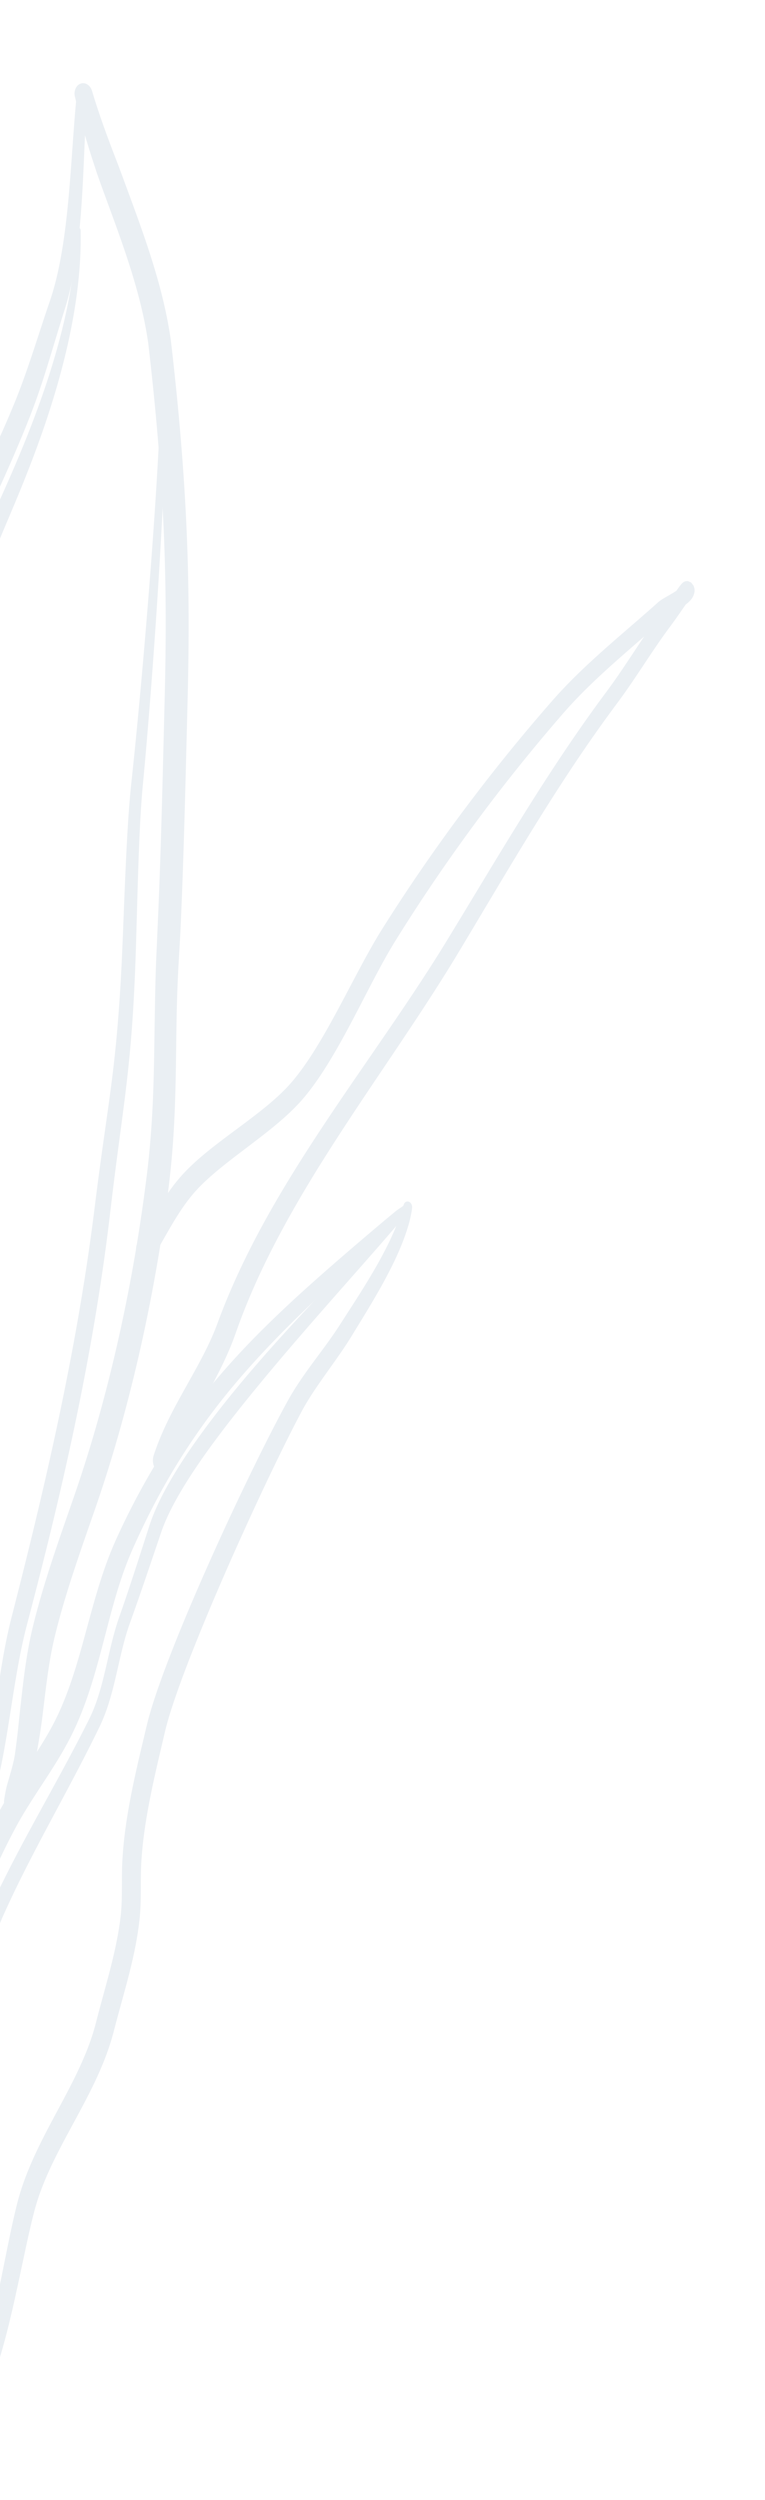<?xml version="1.0" encoding="utf-8"?>
<svg xmlns="http://www.w3.org/2000/svg" width="352" height="1150" viewBox="0 0 352 1150" fill="none">
<g opacity="0.1">
<path d="M186.852 553.942L185.374 554.868L182.51 556.818L179.844 559.027L177.203 561.217L174.6 563.415L172.02 565.59L169.461 567.754L166.932 569.913L164.426 572.054L161.938 574.182L159.475 576.298L157.035 578.409L154.613 580.51L152.212 582.602L149.831 584.685L147.471 586.765L145.13 588.842L142.809 590.916L140.508 592.987L138.224 595.055L135.958 597.127L133.717 599.203L131.492 601.281L129.285 603.366L127.097 605.455L124.926 607.55L122.771 609.654L120.635 611.768L118.514 613.894L116.41 616.033L114.325 618.185L112.26 620.357L110.211 622.545L108.178 624.751L106.161 626.977L104.163 629.222L102.18 631.489L100.212 633.782L98.263 636.097L96.327 638.44L94.406 640.808L92.5 643.205L90.61 645.634L88.737 648.095L86.878 650.587L85.034 653.114L83.21 655.68L81.401 658.285L79.605 660.924L77.824 663.604L76.058 666.325L74.308 669.088L72.572 671.893L70.85 674.744L69.143 677.641L67.45 680.585L66.188 682.827L65.35 684.341L64.517 685.862L63.689 687.393L62.864 688.942L62.043 690.5L61.223 692.072L60.408 693.658L59.596 695.257L58.788 696.869L57.984 698.499L57.184 700.141L56.387 701.798L55.595 703.468L54.806 705.155L54.021 706.855L53.625 707.718C53.625 707.718 53.615 707.738 53.609 707.75L53.043 709.004L51.919 711.606L50.836 714.248L49.805 716.902L48.821 719.568L47.877 722.241L46.973 724.924L46.103 727.611L45.265 730.303L44.453 732.997L43.663 735.688L42.895 738.383L41.771 742.408L40.304 747.772L38.855 753.111L37.76 757.083L37.02 759.713L36.266 762.33L35.496 764.931L34.706 767.516L33.893 770.084L33.052 772.631L32.182 775.16L31.281 777.666L30.346 780.151L29.369 782.612L28.349 785.05L27.558 786.849L27.021 788.033L26.462 789.224L25.889 790.409L25.606 790.982L25.621 790.953L25.273 791.653L24.585 792.995L23.885 794.314L23.166 795.627L22.432 796.938L21.683 798.242L20.919 799.544L20.139 800.842L18.941 802.797L17.308 805.391L15.644 807.976L13.947 810.562L11.366 814.46L8.772 818.388L7.044 821.043L5.331 823.722L3.64 826.438L2.387 828.508L1.56 829.908L0.748 831.31L-0.05 832.725L-0.45 833.452C-0.45 833.452 -0.459 833.466 -0.461 833.472L-0.8 834.091L-1.492 835.363L-2.188 836.661L-2.884 837.972L-3.579 839.299L-4.273 840.639L-4.964 841.996L-5.654 843.365L-6.684 845.44L-8.051 848.253L-9.41 851.122L-10.751 854.036L-12.077 856.994L-13.385 859.992L-14.673 863.025L-15.935 866.088L-17.174 869.185L-18.381 872.306L-19.558 875.449L-20.703 878.614L-21.809 881.796L-22.88 884.994L-23.907 888.202L-24.888 891.419L-25.825 894.641L-26.715 897.868L-27.348 900.298L-27.756 901.921L-28.149 903.531L-28.525 905.141L-28.889 906.75L-29.236 908.355L-29.57 909.96L-29.887 911.561L-30.187 913.158L-30.474 914.752L-30.744 916.342L-30.995 917.93L-31.229 919.513L-31.445 921.091L-31.645 922.665L-31.828 924.232L-31.99 925.793L-32.135 927.348L-32.259 928.897L-32.364 930.44L-32.41 931.233C-32.41 931.233 -32.411 931.24 -32.412 931.246L-32.502 932.817L-32.693 935.928L-32.905 939.033L-33.136 942.14L-33.382 945.254L-33.642 948.373L-34.06 953.069L-34.658 959.34L-35.294 965.62L-36.283 975.075L-37.283 984.555L-37.939 990.896L-38.566 997.251L-39.156 1003.62L-39.569 1008.4L-39.826 1011.6L-40.064 1014.8L-40.283 1018L-40.483 1021.2L-40.661 1024.4L-40.817 1027.6L-40.951 1030.81L-41.008 1032.43L-41.02 1032.75L-41.045 1033.39L-41.076 1034.07L-41.113 1034.82L-41.157 1035.61L-41.206 1036.46L-41.261 1037.35L-41.324 1038.29L-41.392 1039.27L-41.468 1040.3L-41.549 1041.36L-41.638 1042.46L-41.733 1043.59L-41.834 1044.76L-41.94 1045.96L-42.052 1047.19L-42.172 1048.44L-42.297 1049.72L-42.428 1051.03L-42.565 1052.35L-42.707 1053.7L-42.856 1055.06L-43.008 1056.44L-43.169 1057.83L-43.422 1059.95L-43.778 1062.81L-44.161 1065.68L-44.564 1068.57L-44.986 1071.44L-45.432 1074.29L-45.779 1076.4L-46.019 1077.79L-46.514 1080.54L-46.775 1081.88L-47.034 1083.21L-47.297 1084.51L-47.567 1085.79L-47.841 1087.05L-48.119 1088.27L-48.405 1089.47L-48.695 1090.63L-48.991 1091.76L-49.291 1092.85L-49.59 1093.91L-49.891 1094.92L-50.194 1095.89L-50.502 1096.82L-50.811 1097.69L-51.123 1098.51L-51.435 1099.28L-51.746 1099.99L-52.053 1100.65L-52.352 1101.24L-52.643 1101.76L-52.84 1102.09L-52.958 1102.28L-53.089 1102.47L-53.213 1102.64L-53.332 1102.8L-53.447 1102.94L-53.476 1102.98C-55.089 1104.69 -55.187 1107.75 -53.699 1109.82C-52.207 1111.89 -49.692 1112.18 -48.08 1110.47L-47.898 1110.28L-47.587 1109.95L-47.291 1109.61L-46.998 1109.25L-46.717 1108.88L-46.426 1108.48L-46.015 1107.88L-45.505 1107.06L-45.017 1106.2L-44.547 1105.31L-44.092 1104.37L-43.65 1103.4L-43.221 1102.39L-42.801 1101.34L-42.392 1100.26L-41.991 1099.15L-41.599 1098L-41.219 1096.82L-40.85 1095.61L-40.488 1094.37L-40.135 1093.1L-39.789 1091.81L-39.449 1090.49L-39.118 1089.15L-38.792 1087.79L-38.473 1086.41L-38.163 1085.01L-37.863 1083.59L-37.57 1082.16L-37.285 1080.71L-37.002 1079.25L-36.595 1077.05L-36.076 1074.09L-35.583 1071.12L-35.121 1068.15L-34.689 1065.19L-34.28 1062.26L-33.993 1060.09L-33.809 1058.66L-33.631 1057.25L-33.459 1055.84L-33.294 1054.46L-33.138 1053.1L-32.99 1051.76L-32.849 1050.44L-32.713 1049.15L-32.585 1047.88L-32.462 1046.64L-32.347 1045.43L-32.239 1044.26L-32.136 1043.12L-32.04 1042.02L-31.951 1040.95L-31.868 1039.92L-31.793 1038.93L-31.725 1037.98L-31.662 1037.08L-31.607 1036.22L-31.56 1035.41L-31.518 1034.64L-31.486 1033.92L-31.473 1033.6L-31.474 1033.61L-31.41 1032.08L-31.261 1028.98L-31.088 1025.88L-30.895 1022.77L-30.681 1019.66L-30.448 1016.54L-30.198 1013.42L-29.936 1010.3L-29.515 1005.61L-28.908 999.332L-28.263 993.037L-27.597 986.73L-26.576 977.239L-25.564 967.726L-24.92 961.367L-24.311 955.005L-23.886 950.232L-23.62 947.041L-23.369 943.847L-23.138 940.653L-22.926 937.458L-22.735 934.273L-22.648 932.698L-22.65 932.71L-22.612 932.054L-22.52 930.689L-22.414 929.311L-22.289 927.92L-22.145 926.516L-21.984 925.103L-21.805 923.68L-21.611 922.246L-21.399 920.803L-21.17 919.351L-20.926 917.891L-20.668 916.421L-20.393 914.944L-20.103 913.461L-19.796 911.97L-19.479 910.476L-19.144 908.974L-18.796 907.466L-18.433 905.953L-18.06 904.449L-17.475 902.182L-16.646 899.133L-15.768 896.075L-14.844 893.015L-13.878 889.953L-12.871 886.895L-11.824 883.845L-10.741 880.807L-9.624 877.782L-8.475 874.775L-7.299 871.793L-6.095 868.835L-4.87 865.907L-3.623 863.011L-2.356 860.155L-1.074 857.336L0.219 854.562L1.525 851.825L2.512 849.804L3.168 848.479L3.828 847.169L4.489 845.871L5.151 844.589L5.813 843.321L6.475 842.069L7.139 840.826L7.477 840.201L7.467 840.222L7.818 839.574L8.551 838.25L9.303 836.93L10.062 835.624L11.232 833.662L12.841 831.041L14.488 828.423L16.167 825.808L18.732 821.865L21.315 817.903L23.036 815.235L24.745 812.542L26.427 809.824L27.668 807.768L28.486 806.38L29.294 804.98L30.089 803.564L30.873 802.137L31.643 800.698L32.397 799.244L33.124 797.794L33.469 797.089C33.469 797.089 33.479 797.069 33.484 797.06L33.803 796.396L34.416 795.093L35.015 793.784L35.605 792.457L36.457 790.47L37.538 787.824L38.566 785.166L39.544 782.496L40.48 779.818L41.374 777.133L42.231 774.444L43.057 771.75L43.851 769.053L44.62 766.355L45.368 763.66L46.102 760.958L47.173 756.923L48.574 751.567L49.967 746.238L51.028 742.259L51.746 739.626L52.481 737.005L53.233 734.4L54.007 731.813L54.808 729.239L55.638 726.684L56.499 724.147L57.395 721.633L58.33 719.139L59.308 716.668L60.342 714.191L60.895 712.923L60.88 712.952L61.249 712.117L61.996 710.448L62.746 708.796L63.501 707.158L64.26 705.534L65.022 703.922L65.785 702.328L66.552 700.743L67.32 699.172L68.092 697.614L68.868 696.07L69.648 694.539L70.43 693.021L71.215 691.514L72.004 690.021L72.794 688.543L73.987 686.346L75.594 683.455L77.215 680.607L78.851 677.804L80.501 675.046L82.166 672.329L83.847 669.653L85.543 667.012L87.255 664.41L88.983 661.846L90.725 659.313L92.48 656.812L94.251 654.342L96.037 651.901L97.841 649.489L99.661 647.106L101.496 644.748L103.35 642.415L105.221 640.106L107.111 637.818L109.017 635.55L110.941 633.305L112.882 631.075L114.842 628.862L116.819 626.665L118.816 624.48L120.827 622.305L122.856 620.14L124.905 617.984L126.972 615.839L129.057 613.699L131.164 611.567L133.289 609.438L135.432 607.313L137.595 605.191L139.779 603.069L141.978 600.941L144.197 598.81L146.435 596.675L148.694 594.535L150.973 592.389L153.27 590.233L155.585 588.065L157.919 585.883L160.277 583.693L162.654 581.487L165.047 579.262L167.459 577.017L169.891 574.757L172.342 572.474L174.809 570.162L177.293 567.821L179.797 565.461L182.308 563.048L184.834 560.601L187.206 557.85L188.36 556.403C188.893 555.923 188.981 554.986 188.561 554.305C188.14 553.627 187.362 553.464 186.829 553.945" fill="#2A5780"/>
<path d="M185.668 554.433L185.531 554.856L185.255 555.676L185.005 556.507L184.743 557.339L184.464 558.177L184.174 559.017L183.868 559.86L183.569 560.717L183.094 562.019L182.416 563.765L181.694 565.512L180.934 567.272L180.141 569.048L179.309 570.833L178.441 572.622L177.54 574.414L176.609 576.21L175.658 578.013L174.678 579.813L173.676 581.613L172.653 583.406L171.611 585.192L170.558 586.973L169.496 588.746L168.426 590.511L167.35 592.262L166.269 593.999L165.188 595.72L164.106 597.425L163.029 599.108L161.964 600.774L160.906 602.419L159.862 604.041L158.833 605.636L157.821 607.205L156.83 608.746L156.342 609.509L156.352 609.494L155.661 610.564L154.266 612.651L152.836 614.724L151.366 616.804L149.096 619.934L146.002 624.123L143.665 627.289L142.11 629.427L140.572 631.581L139.056 633.755L137.568 635.95L136.117 638.171L135.053 639.867L134.358 641.013L133.68 642.157L133.02 643.31L132.688 643.903C132.688 643.903 132.682 643.915 132.678 643.921L132.469 644.296L132.044 645.069L131.609 645.863L131.167 646.676L130.718 647.506L130.26 648.354L129.799 649.221L129.328 650.105L128.851 651.005L128.365 651.922L127.876 652.854L127.38 653.805L126.878 654.771L126.367 655.751L125.851 656.746L125.331 657.757L124.806 658.783L124.275 659.821L123.47 661.405L122.377 663.565L121.265 665.777L120.135 668.039L118.989 670.351L117.83 672.705L116.656 675.102L115.468 677.538L114.268 680.014L113.057 682.523L111.838 685.063L110.611 687.633L109.378 690.232L108.138 692.855L106.893 695.503L105.645 698.169L104.4 700.856L102.531 704.915L100.046 710.366L97.574 715.848L95.127 721.339L93.312 725.455L92.113 728.192L90.928 730.918L89.754 733.634L88.596 736.336L87.453 739.025L86.327 741.691L85.218 744.337L84.132 746.962L83.066 749.562L82.017 752.136L80.994 754.679L79.996 757.188L79.023 759.662L78.074 762.099L77.379 763.903L76.924 765.096L76.477 766.275L76.039 767.442L75.606 768.597L75.181 769.741L74.765 770.877L74.357 771.998L73.958 773.108L73.564 774.205L73.18 775.289L72.803 776.361L72.436 777.419L72.081 778.462L71.732 779.494L71.391 780.511L71.059 781.514L70.74 782.503L70.43 783.478L70.129 784.434L69.837 785.377L69.554 786.305L69.284 787.219L69.023 788.115L68.771 788.997L68.528 789.861L68.298 790.712L68.077 791.545L67.87 792.36L67.671 793.162L67.572 793.569C67.572 793.569 67.57 793.578 67.569 793.581L67.121 795.465L66.223 799.238L65.326 803.027L64.428 806.835L63.539 810.665L62.67 814.51L61.823 818.376L61.009 822.257L60.232 826.158L59.498 830.074L58.816 834.008L58.339 836.981L58.041 838.972L57.761 840.956L57.499 842.944L57.257 844.935L57.032 846.93L56.83 848.928L56.653 850.931L56.494 852.937L56.36 854.948L56.301 855.974C56.301 855.974 56.295 856.006 56.299 856.019L56.26 856.804L56.193 858.447L56.133 860.906L56.098 864.151L56.09 867.354L56.074 870.493L56.042 872.796L56.003 874.299L55.948 875.8L55.874 877.283L55.773 878.753L55.646 880.208L55.577 880.897L55.586 880.844L55.493 881.645L55.305 883.192L55.101 884.717L54.877 886.245L54.637 887.773L54.378 889.304L53.955 891.617L53.339 894.697L52.674 897.768L51.959 900.846L51.205 903.93L50.42 907.022L49.608 910.121L48.349 914.792L46.648 921.031L45.38 925.735L44.554 928.894L44.145 930.485L44.147 930.478L43.968 931.167L43.616 932.479L43.249 933.765L42.864 935.048L42.46 936.328L42.038 937.604L41.599 938.877L41.146 940.148L40.673 941.415L40.188 942.684L39.424 944.591L38.361 947.12L37.254 949.628L36.102 952.135L34.906 954.638L33.674 957.14L32.408 959.639L31.116 962.14L29.801 964.643L27.795 968.413L25.097 973.456L23.072 977.264L21.727 979.823L20.399 982.398L19.09 984.989L17.807 987.605L16.552 990.238L15.33 992.9L14.149 995.588L13.014 998.304L12.191 1000.37L11.657 1001.77L11.143 1003.16L10.646 1004.57L10.164 1005.98L9.699 1007.4L9.252 1008.83L8.822 1010.27L8.414 1011.72L8.022 1013.18L7.828 1013.93C7.828 1013.93 7.825 1013.95 7.823 1013.96L7.661 1014.61L7.334 1015.95L7.009 1017.31L6.687 1018.69L6.365 1020.08L6.047 1021.49L5.73 1022.91L5.416 1024.35L5.103 1025.81L4.79 1027.27L4.326 1029.49L3.705 1032.5L3.083 1035.54L2.46 1038.63L1.836 1041.74L1.206 1044.88L0.57 1048.03L-0.078 1051.21L-0.737 1054.38L-1.409 1057.56L-2.09 1060.74L-2.789 1063.91L-3.507 1067.06L-4.245 1070.19L-5.003 1073.29L-5.781 1076.37L-6.377 1078.64L-6.782 1080.14L-7.195 1081.64L-7.616 1083.12L-8.045 1084.59L-8.474 1086.04L-8.914 1087.49L-9.361 1088.92L-9.814 1090.33L-10.277 1091.72L-10.747 1093.1L-11.226 1094.46L-11.707 1095.8L-12.196 1097.13L-12.694 1098.43L-13.202 1099.72L-13.719 1100.98L-14.242 1102.23L-14.765 1103.46L-15.297 1104.66L-15.841 1105.84L-16.376 1107.02L-16.633 1107.58C-17.553 1109.29 -17.125 1111.66 -15.68 1112.88C-14.235 1114.1 -12.316 1113.7 -11.396 1112L-11.026 1111.41L-10.324 1110.22L-9.653 1108.99L-8.994 1107.74L-8.347 1106.47L-7.72 1105.17L-7.112 1103.84L-6.513 1102.5L-5.927 1101.13L-5.35 1099.75L-4.786 1098.35L-4.237 1096.92L-3.699 1095.49L-3.172 1094.04L-2.654 1092.57L-2.146 1091.09L-1.646 1089.6L-1.156 1088.09L-0.681 1086.58L-0.213 1085.05L0.248 1083.51L0.702 1081.95L1.368 1079.6L2.23 1076.46L3.061 1073.29L3.866 1070.1L4.648 1066.9L5.409 1063.69L6.151 1060.48L6.87 1057.28L7.574 1054.08L8.265 1050.9L8.943 1047.74L9.612 1044.61L10.269 1041.52L10.918 1038.46L11.563 1035.46L12.202 1032.49L12.682 1030.31L13.001 1028.88L13.32 1027.46L13.639 1026.06L13.959 1024.68L14.278 1023.32L14.597 1021.98L14.919 1020.65L15.24 1019.35L15.564 1018.07L15.732 1017.42L15.727 1017.45L15.889 1016.82L16.245 1015.52L16.624 1014.22L17.017 1012.92L17.429 1011.64L17.86 1010.35L18.306 1009.07L18.77 1007.79L19.251 1006.52L19.741 1005.26L20.506 1003.36L21.58 1000.83L22.706 998.304L23.879 995.788L25.093 993.276L26.34 990.77L27.624 988.265L28.933 985.76L30.261 983.256L32.286 979.486L35.017 974.437L37.062 970.632L38.418 968.078L39.762 965.506L41.083 962.917L42.382 960.308L43.652 957.677L44.886 955.021L46.079 952.338L47.218 949.635L48.038 947.594L48.569 946.215L49.089 944.827L49.592 943.427L50.08 942.021L50.55 940.605L51.002 939.18L51.435 937.741L51.85 936.293L52.24 934.856L52.42 934.164L52.421 934.158L52.815 932.631L53.629 929.552L54.893 924.889L56.617 918.618L57.903 913.881L58.746 910.697L59.567 907.493L60.36 904.268L61.112 901.019L61.82 897.75L62.471 894.473L62.915 892.003L63.199 890.342L63.464 888.673L63.707 886.998L63.931 885.312L64.131 883.645L64.221 882.84C64.225 882.821 64.228 882.806 64.228 882.786L64.317 881.901L64.461 880.207L64.57 878.527L64.655 876.862L64.714 875.211L64.754 873.563L64.788 871.142L64.802 867.979L64.811 864.877L64.841 861.817L64.896 859.547L64.956 858.038L64.996 857.247L64.994 857.292L65.045 856.38L65.168 854.519L65.314 852.655L65.48 850.788L65.666 848.919L65.871 847.046L66.096 845.171L66.338 843.292L66.599 841.414L66.875 839.545L67.317 836.73L67.964 832.957L68.664 829.177L69.41 825.393L70.194 821.606L71.012 817.815L71.858 814.023L72.724 810.232L73.606 806.44L74.494 802.649L75.382 798.861L75.822 796.973L75.819 796.986L75.895 796.652L76.065 795.942L76.249 795.208L76.442 794.454L76.649 793.68L76.866 792.885L77.093 792.07L77.334 791.234L77.584 790.381L77.844 789.507L78.114 788.615L78.397 787.704L78.689 786.774L78.991 785.83L79.302 784.869L79.626 783.89L79.956 782.897L80.296 781.886L80.644 780.86L81.005 779.821L81.371 778.766L81.747 777.698L82.132 776.614L82.525 775.516L82.927 774.41L83.338 773.289L83.754 772.154L84.179 771.007L84.613 769.848L85.051 768.681L85.724 766.909L86.645 764.506L87.593 762.062L88.566 759.581L89.565 757.066L90.586 754.519L91.629 751.941L92.692 749.338L93.77 746.708L94.868 744.053L95.982 741.381L97.112 738.69L98.258 735.986L99.415 733.271L100.584 730.548L102.356 726.449L104.75 720.972L107.168 715.502L109.604 710.058L111.433 706.002L112.652 703.317L113.865 700.651L115.078 698.003L116.286 695.378L117.487 692.78L118.683 690.207L119.87 687.665L121.048 685.156L122.216 682.684L123.371 680.249L124.516 677.853L125.646 675.5L126.759 673.192L127.857 670.933L128.936 668.722L129.993 666.562L130.776 664.981L131.291 663.943L131.799 662.921L132.302 661.913L132.799 660.921L133.29 659.943L133.774 658.984L134.253 658.04L134.725 657.111L135.191 656.2L135.651 655.307L136.101 654.432L136.548 653.572L136.985 652.733L137.416 651.912L137.837 651.109L138.251 650.324L138.659 649.557L138.863 649.175L138.853 649.193L139.134 648.67L139.725 647.601L140.335 646.533L140.956 645.476L141.921 643.882L143.266 641.748L144.662 639.617L146.103 637.484L147.577 635.35L149.073 633.214L151.359 629.994L154.421 625.68L156.691 622.422L158.185 620.231L159.647 618.018L161.059 615.799L161.731 614.706C161.731 614.706 161.736 614.698 161.739 614.695L162.205 613.929L163.161 612.366L164.14 610.768L165.14 609.138L166.159 607.48L167.189 605.791L168.234 604.077L169.283 602.334L170.337 600.569L171.395 598.779L172.453 596.97L173.512 595.142L174.563 593.3L175.609 591.44L176.638 589.562L177.653 587.671L178.651 585.77L179.631 583.86L180.59 581.943L181.524 580.019L182.425 578.085L183.295 576.145L184.129 574.206L184.928 572.267L185.689 570.327L186.399 568.384L187.06 566.443L187.67 564.518L188.093 563.08L188.362 562.118L188.601 561.15L188.823 560.185L189.031 559.225L189.226 558.268L189.404 557.315L189.527 556.361L189.578 555.904C189.852 554.61 189.201 553.231 188.124 552.821C187.047 552.415 185.953 553.136 185.682 554.429" fill="#2A5780"/>
<path d="M183.404 557.871L183.061 558.238L182.369 558.979L181.661 559.734L180.938 560.502L180.199 561.283L179.446 562.078L178.68 562.887L177.899 563.706L177.104 564.538L176.296 565.385L175.473 566.241L174.639 567.108L173.793 567.989L172.935 568.881L172.065 569.787L171.18 570.703L170.287 571.631L169.382 572.569L168.465 573.518L167.537 574.478L166.598 575.446L165.65 576.428L164.694 577.418L163.73 578.419L162.754 579.429L161.771 580.446L160.278 581.99L158.263 584.081L156.216 586.208L154.145 588.372L152.051 590.564L149.931 592.788L147.79 595.039L145.632 597.317L143.462 599.627L141.277 601.961L139.083 604.316L136.878 606.691L134.667 609.084L131.352 612.718L126.931 617.618L122.518 622.568L118.156 627.575L114.912 631.35L112.77 633.876L110.653 636.408L108.558 638.942L106.485 641.476L104.441 644.012L102.429 646.548L100.447 649.079L98.501 651.607L96.585 654.125L94.707 656.633L92.871 659.136L91.076 661.627L89.326 664.103L88.038 665.951L87.194 667.181L86.363 668.403L85.546 669.621L84.745 670.839L83.955 672.049L83.179 673.255L82.416 674.457L81.668 675.652L80.933 676.843L80.212 678.027L79.504 679.207L78.815 680.377L78.139 681.543L77.477 682.702L76.833 683.855L76.202 685L75.592 686.14L74.999 687.276L74.42 688.405L73.858 689.524L73.314 690.636L72.787 691.743L72.281 692.843L71.792 693.933L71.32 695.017L70.869 696.095L70.436 697.163L70.023 698.222L69.628 699.275L69.254 700.318L68.9 701.356L68.725 701.884C68.725 701.884 68.722 701.897 68.721 701.903L67.021 707.187L63.628 717.732L61.06 725.609L59.327 730.845L57.566 736.072L55.766 741.286L54.855 743.885C54.855 743.885 54.853 743.891 54.853 743.894L54.601 744.615L54.101 746.109L53.622 747.623L53.166 749.141L52.731 750.663L52.312 752.188L51.712 754.466L50.955 757.514L50.235 760.566L49.536 763.608L48.84 766.635L48.129 769.637L47.395 772.611L46.821 774.817L46.425 776.268L46.009 777.72L45.576 779.158L45.126 780.587L44.656 782.003L44.166 783.406L43.652 784.797L43.111 786.175L42.544 787.538L41.948 788.886L41.322 790.222L41.007 790.867L41.017 790.843L40.334 792.214L38.96 794.935L36.874 799.01L34.041 804.427L31.166 809.831L28.253 815.228L25.315 820.62L20.883 828.712L16.448 836.816L13.505 842.236L10.586 847.671L7.702 853.124L5.567 857.235L4.156 859.985L2.764 862.738L1.386 865.5L0.026 868.269L-1.316 871.048L-2.637 873.837L-3.941 876.635L-4.587 878.045C-4.587 878.045 -4.593 878.06 -4.598 878.065L-4.817 878.551L-5.264 879.571L-5.702 880.613L-6.128 881.657L-6.734 883.219L-7.5 885.319L-8.229 887.438L-8.923 889.561L-9.585 891.686L-10.227 893.804L-11.156 896.966L-12.376 901.155L-13.299 904.247L-13.927 906.269L-14.576 908.27L-15.253 910.245L-15.596 911.2L-15.805 911.791L-16.232 913.056L-16.645 914.37L-17.037 915.706L-17.406 917.063L-17.757 918.439L-18.088 919.832L-18.399 921.24L-18.694 922.662L-18.971 924.097L-19.232 925.544L-19.481 926.996L-19.712 928.458L-19.928 929.926L-20.227 932.123L-20.582 935.06L-20.89 938.002L-21.159 940.922L-21.335 943.096L-21.442 944.532L-21.54 945.947L-21.628 947.348L-21.71 948.731L-21.785 950.095L-21.854 951.442L-21.919 952.763L-21.975 954.06L-22.031 955.332L-22.057 955.958L-22.052 955.933L-22.078 956.434L-22.14 957.347L-22.219 958.234L-22.316 959.131L-22.431 960.038L-22.564 960.951L-22.794 962.358L-23.151 964.248L-23.552 966.153L-24.213 969.077L-24.908 972.043L-25.372 974.068L-25.819 976.122L-26.237 978.211L-26.525 979.814L-26.703 980.906L-26.862 981.988L-27.004 983.079L-27.126 984.184L-27.227 985.3L-27.304 986.422L-27.351 987.557L-27.366 988.163C-27.366 988.163 -27.37 988.181 -27.368 988.191L-27.413 990.617L-27.528 995.468L-27.671 1000.33L-27.848 1005.22L-28.056 1010.13L-28.293 1015.05L-28.558 1019.98L-28.847 1024.92L-29.159 1029.87L-29.497 1034.82L-29.858 1039.77L-30.24 1044.71L-30.64 1049.64L-31.061 1054.57L-31.498 1059.48L-31.954 1064.37L-32.183 1066.8L-32.176 1066.76L-32.293 1067.88L-32.554 1070.01L-32.86 1072.12L-33.213 1074.23L-33.606 1076.37L-34.031 1078.51L-34.487 1080.67L-34.961 1082.84L-35.706 1086.12L-36.713 1090.51L-37.429 1093.85L-37.882 1096.1L-38.274 1098.37L-38.581 1100.66L-38.616 1101.87C-39.024 1104.09 -37.867 1106.39 -36.028 1107.01C-34.19 1107.63 -32.37 1106.34 -31.962 1104.12L-31.593 1103.15L-31.043 1101.08L-30.518 1098.96L-30.011 1096.82L-29.228 1093.56L-28.19 1089.14L-27.424 1085.78L-26.924 1083.51L-26.445 1081.23L-25.992 1078.93L-25.574 1076.6L-25.185 1074.27L-24.847 1071.91L-24.566 1069.56L-24.451 1068.44C-24.451 1068.44 -24.447 1068.42 -24.447 1068.4L-24.215 1065.94L-23.77 1061L-23.344 1056.05L-22.937 1051.07L-22.55 1046.09L-22.187 1041.09L-21.845 1036.09L-21.528 1031.07L-21.237 1026.07L-20.975 1021.06L-20.74 1016.06L-20.533 1011.07L-20.353 1006.09L-20.206 1001.13L-20.091 996.192L-20.007 991.284L-19.98 988.852L-19.986 988.88L-19.974 988.479L-19.945 987.602L-19.894 986.713L-19.823 985.818L-19.73 984.911L-19.62 983.994L-19.492 983.07L-19.353 982.152L-19.112 980.743L-18.742 978.816L-18.332 976.858L-17.894 974.87L-17.207 971.826L-16.535 968.733L-16.11 966.624L-15.728 964.503L-15.478 962.899L-15.33 961.806L-15.198 960.702L-15.088 959.589L-15.002 958.468L-14.939 957.368L-14.919 956.863C-14.919 956.863 -14.915 956.844 -14.917 956.835L-14.896 956.223L-14.852 954.979L-14.804 953.712L-14.752 952.424L-14.694 951.118L-14.632 949.793L-14.564 948.452L-14.491 947.097L-14.409 945.731L-14.32 944.362L-14.172 942.293L-13.943 939.504L-13.675 936.712L-13.364 933.915L-13.101 931.831L-12.912 930.458L-12.709 929.097L-12.495 927.748L-12.264 926.415L-12.027 925.099L-11.768 923.803L-11.497 922.525L-11.21 921.273L-10.912 920.045L-10.599 918.842L-10.269 917.672L-9.926 916.533L-9.558 915.401L-9.356 914.81L-8.986 913.74L-8.287 911.624L-7.623 909.506L-6.983 907.38L-6.073 904.215L-4.895 900.029L-4.016 896.913L-3.418 894.863L-2.809 892.835L-2.178 890.83L-1.523 888.851L-0.83 886.893L-0.285 885.439L0.088 884.489L0.473 883.547L0.875 882.599L1.089 882.106L1.079 882.127L1.693 880.75L2.946 877.984L4.221 875.226L5.517 872.471L6.831 869.723L8.164 866.978L9.515 864.24L10.878 861.507L12.952 857.411L15.76 851.954L18.611 846.507L21.49 841.066L25.846 832.899L30.209 824.727L33.108 819.267L35.983 813.792L38.828 808.303L41.632 802.796L43.699 798.651L45.059 795.882L45.732 794.503C45.732 794.503 45.737 794.488 45.742 794.479L46.103 793.723L46.779 792.238L47.417 790.746L48.022 789.245L48.595 787.738L49.137 786.226L49.652 784.706L50.141 783.184L50.605 781.658L51.047 780.131L51.471 778.6L51.882 777.064L52.469 774.768L53.205 771.716L53.907 768.674L54.599 765.653L55.29 762.654L55.992 759.68L56.725 756.734L57.303 754.542L57.707 753.102L58.125 751.673L58.563 750.255L59.019 748.849L59.5 747.442L59.755 746.722L59.754 746.731L60.691 744.111L62.542 738.881L64.367 733.655L66.173 728.426L68.845 720.581L72.39 710.121L74.166 704.877L74.163 704.895L74.313 704.452L74.643 703.53L74.995 702.595L75.365 701.647L75.756 700.687L76.166 699.715L76.597 698.73L77.046 697.732L77.514 696.725L78.002 695.708L78.509 694.679L79.033 693.64L79.576 692.591L80.139 691.534L80.717 690.466L81.312 689.388L81.923 688.3L82.55 687.206L83.193 686.101L83.852 684.99L84.53 683.869L85.221 682.741L85.927 681.606L86.647 680.464L87.384 679.315L88.135 678.159L88.9 676.996L89.676 675.828L90.466 674.654L91.267 673.471L92.082 672.282L92.907 671.091L94.166 669.292L95.89 666.872L97.659 664.438L99.473 661.986L101.319 659.514L103.203 657.029L105.123 654.535L107.076 652.027L109.055 649.512L111.062 646.988L113.089 644.455L115.14 641.917L117.21 639.376L119.294 636.834L122.449 633.017L126.705 627.942L130.981 622.878L135.276 617.855L138.496 614.124L140.632 611.649L142.761 609.193L144.884 606.757L146.993 604.339L149.092 601.948L151.168 599.572L153.23 597.223L155.271 594.902L157.29 592.609L159.284 590.35L161.251 588.119L163.186 585.92L164.619 584.295L165.565 583.222L166.501 582.161L167.43 581.108L168.347 580.065L169.256 579.034L170.153 578.011L171.042 576.999L171.92 575.998L172.786 575.008L173.644 574.029L174.49 573.061L175.324 572.103L176.147 571.157L176.957 570.224L177.756 569.302L178.543 568.394L179.318 567.497L180.079 566.613L180.826 565.743L181.562 564.887L182.283 564.041L182.989 563.209L183.682 562.394L184.361 561.588L185.023 560.8L185.35 560.411C185.895 559.794 185.9 558.729 185.368 558.028C184.832 557.33 183.961 557.26 183.416 557.876" fill="#2A5780"/>
<path d="M35.581 40.981L35.505 41.673L35.357 43.082L35.212 44.511L35.071 45.954L34.938 47.411L34.805 48.881L34.676 50.365L34.551 51.862L34.365 54.125L34.13 57.183L33.896 60.283L33.666 63.417L33.44 66.583L33.212 69.775L32.984 72.989L32.746 76.22L32.502 79.464L32.251 82.716L31.986 85.975L31.705 89.231L31.406 92.481L31.086 95.72L30.746 98.946L30.381 102.152L29.991 105.337L29.571 108.491L29.118 111.613L28.757 113.921L28.505 115.444L28.244 116.965L27.973 118.474L27.697 119.97L27.41 121.454L27.11 122.923L26.804 124.378L26.483 125.821L26.152 127.245L25.812 128.656L25.461 130.051L25.097 131.428L24.721 132.787L24.335 134.127L23.936 135.45L23.525 136.751L23.105 138.034L22.894 138.653L22.895 138.643L22.401 140.087L21.417 142.997L19.964 147.372L18.054 153.201L16.15 159.011L14.226 164.789L12.758 169.087L11.761 171.931L10.745 174.768L9.71 177.589L8.649 180.396L7.559 183.184L7.007 184.556L7.018 184.526L6.128 186.703L4.327 190.999L2.484 195.272L0.595 199.536L-1.329 203.794L-3.283 208.046L-6.255 214.431L-10.259 222.947L-14.271 231.482L-17.257 237.915L-19.223 242.23L-21.162 246.556L-23.069 250.901L-24.938 255.265L-26.762 259.654L-28.102 262.97L-28.978 265.195L-29.835 267.42L-30.674 269.652L-31.498 271.893L-32.305 274.143L-33.094 276.4L-33.862 278.667L-34.609 280.941L-35.338 283.224L-36.044 285.518L-36.728 287.823L-37.389 290.138L-38.027 292.464L-38.637 294.801L-39.224 297.149L-39.777 299.509L-40.304 301.884L-40.805 304.27L-41.275 306.668L-41.715 309.077L-42.122 311.499L-42.497 313.937L-42.838 316.387L-43.147 318.849L-43.419 321.328L-43.656 323.819L-43.856 326.323L-43.947 327.611C-43.947 327.611 -43.948 327.637 -43.95 327.649L-44.05 329.222L-44.239 332.359L-44.412 335.461L-44.57 338.517L-44.714 341.531L-44.844 344.502L-44.96 347.43L-45.066 350.319L-45.157 353.164L-45.237 355.967L-45.304 358.731L-45.36 361.451L-45.403 364.132L-45.434 366.77L-45.452 369.368L-45.46 371.93L-45.46 374.447L-45.45 376.925L-45.433 379.363L-45.402 381.764L-45.364 384.124L-45.317 386.448L-45.262 388.731L-45.2 390.976L-45.131 393.182L-45.053 395.35L-44.967 397.481L-44.875 399.574L-44.776 401.63L-44.674 403.651L-44.565 405.635L-44.449 407.581L-44.331 409.492L-44.208 411.366L-44.08 413.205L-43.951 415.005L-43.816 416.775L-43.681 418.505L-43.543 420.201L-43.402 421.862L-43.255 423.489L-43.108 425.084L-42.961 426.64L-42.812 428.167L-42.662 429.656L-42.513 431.115L-42.365 432.539L-42.217 433.931L-42.07 435.291L-41.922 436.615L-41.776 437.907L-41.633 439.165L-41.494 440.392L-41.356 441.588L-41.221 442.749L-41.09 443.88L-40.96 444.979L-40.835 446.048L-40.716 447.084L-40.601 448.087L-40.489 449.057L-40.382 449.997L-40.282 450.903L-40.186 451.78L-40.143 452.2L-40.145 452.174L-40.026 453.352L-39.811 455.657L-39.62 457.955L-39.455 460.267L-39.311 462.592L-39.189 464.929L-39.088 467.278L-39.009 469.64L-38.947 472.011L-38.903 474.392L-38.877 476.779L-38.868 479.177L-38.873 481.578L-38.895 483.985L-38.958 487.616L-39.085 492.464L-39.263 497.31L-39.481 502.159L-39.732 507.001L-40.014 511.832L-40.318 516.645L-40.64 521.433L-40.97 526.19L-41.135 528.553L-41.132 528.534L-41.298 530.797L-41.659 535.265L-42.064 539.71L-42.513 544.15L-43 548.586L-43.525 553.018L-44.082 557.451L-44.668 561.886L-45.283 566.318L-45.924 570.752L-46.592 575.191L-47.279 579.633L-47.986 584.081L-48.711 588.533L-49.823 595.226L-50.576 599.695L-50.669 600.251L-50.858 601.389L-51.052 602.552L-51.246 603.737L-51.444 604.944L-51.643 606.174L-51.845 607.422L-52.047 608.687L-52.355 610.615L-52.77 613.238L-53.19 615.912L-53.615 618.627L-54.038 621.372L-54.462 624.135L-55.096 628.297L-55.721 632.451L-56.132 635.197L-56.538 637.916L-56.937 640.594L-57.327 643.225L-57.611 645.16L-57.798 646.431L-57.982 647.682L-58.162 648.915L-58.338 650.126L-58.514 651.315L-58.682 652.482L-58.849 653.628L-59.012 654.744L-59.17 655.837L-59.326 656.9L-59.477 657.935L-59.623 658.939L-59.763 659.912L-59.899 660.85L-60.031 661.757L-60.158 662.626L-60.279 663.461L-60.393 664.255L-60.504 665.011L-60.607 665.727L-60.703 666.402L-60.794 667.032L-60.877 667.62L-60.956 668.162L-61.026 668.659L-61.093 669.107L-61.152 669.502L-61.204 669.847L-61.247 670.138L-61.269 670.26C-61.595 672.214 -60.547 674.212 -58.929 674.722C-57.309 675.233 -55.732 674.061 -55.403 672.108L-54.816 668.849L-54.709 668.221L-54.589 667.551L-54.467 666.839L-54.332 666.09L-54.196 665.3L-54.047 664.473L-53.902 663.611L-53.74 662.713L-53.582 661.782L-53.415 660.817L-53.242 659.821L-53.064 658.797L-52.88 657.742L-52.692 656.661L-52.499 655.553L-52.302 654.42L-52.1 653.265L-51.894 652.085L-51.684 650.883L-51.471 649.663L-51.254 648.423L-51.034 647.165L-50.699 645.249L-50.24 642.646L-49.772 639.994L-49.297 637.304L-48.817 634.582L-48.09 630.473L-47.354 626.352L-46.862 623.617L-46.38 620.902L-45.897 618.22L-45.415 615.58L-44.942 612.989L-44.59 611.086L-44.359 609.839L-44.131 608.608L-43.904 607.4L-43.68 606.21L-43.46 605.046L-43.242 603.903L-43.027 602.783L-42.921 602.229L-42.069 597.765L-40.814 591.078L-39.991 586.615L-39.188 582.153L-38.396 577.684L-37.629 573.212L-36.884 568.732L-36.166 564.244L-35.478 559.747L-34.83 555.237L-34.216 550.718L-33.638 546.185L-33.099 541.639L-32.602 537.076L-32.153 532.514L-31.948 530.252C-31.948 530.252 -31.946 530.24 -31.945 530.233L-31.74 527.862L-31.332 523.08L-30.935 518.251L-30.553 513.38L-30.193 508.474L-29.863 503.536L-29.571 498.575L-29.326 493.593L-29.133 488.609L-29.025 484.867L-28.973 482.365L-28.937 479.863L-28.917 477.362L-28.917 474.86L-28.936 472.362L-28.975 469.866L-29.038 467.375L-29.12 464.887L-29.225 462.402L-29.354 459.925L-29.51 457.453L-29.69 454.987L-29.894 452.552L-30.002 451.366C-30.002 451.366 -30.002 451.35 -30.004 451.34L-30.049 450.881L-30.141 449.96L-30.237 449.016L-30.339 448.047L-30.443 447.053L-30.555 446.035L-30.669 444.99L-30.788 443.919L-30.909 442.822L-31.034 441.695L-31.16 440.542L-31.288 439.36L-31.417 438.149L-31.551 436.911L-31.686 435.641L-31.821 434.341L-31.955 433.013L-32.092 431.652L-32.227 430.262L-32.364 428.841L-32.5 427.386L-32.635 425.904L-32.77 424.385L-32.903 422.838L-33.032 421.257L-33.163 419.643L-33.294 417.996L-33.418 416.313L-33.543 414.596L-33.661 412.846L-33.777 411.061L-33.89 409.241L-33.999 407.386L-34.102 405.496L-34.202 403.569L-34.296 401.607L-34.382 399.608L-34.465 397.571L-34.542 395.497L-34.612 393.388L-34.678 391.238L-34.738 389.054L-34.791 386.83L-34.833 384.568L-34.869 382.269L-34.898 379.93L-34.919 377.549L-34.931 375.133L-34.935 372.675L-34.929 370.178L-34.912 367.637L-34.885 365.06L-34.85 362.439L-34.808 359.777L-34.752 357.076L-34.685 354.332L-34.608 351.545L-34.516 348.715L-34.413 345.842L-34.297 342.93L-34.166 339.972L-34.024 336.971L-33.868 333.927L-33.7 330.831L-33.612 329.253L-33.619 329.29L-33.547 328.176L-33.384 325.897L-33.187 323.624L-32.956 321.36L-32.691 319.103L-32.395 316.854L-32.068 314.61L-31.71 312.373L-31.322 310.144L-30.905 307.92L-30.461 305.701L-29.989 303.49L-29.488 301.281L-28.963 299.08L-28.414 296.883L-27.839 294.691L-27.242 292.499L-26.621 290.316L-25.977 288.133L-25.308 285.954L-24.621 283.779L-23.912 281.608L-23.184 279.44L-22.435 277.276L-21.669 275.111L-20.885 272.95L-20.085 270.792L-19.274 268.646L-18.025 265.419L-16.308 261.111L-14.537 256.809L-12.722 252.512L-10.869 248.216L-8.984 243.922L-6.116 237.468L-2.236 228.839L1.66 220.18L4.553 213.659L6.458 209.288L8.334 204.9L10.182 200.493L11.991 196.066L13.751 191.63L14.601 189.426C14.601 189.426 14.607 189.408 14.612 189.396L15.174 187.92L16.254 184.991L17.3 182.056L18.314 179.116L19.301 176.17L20.261 173.213L21.662 168.787L23.474 162.899L25.254 157.025L27.029 151.169L28.372 146.793L29.282 143.882L29.744 142.42C29.744 142.42 29.746 142.414 29.746 142.411L29.973 141.688L30.405 140.266L30.819 138.827L31.218 137.376L31.601 135.909L31.97 134.43L32.326 132.936L32.668 131.432L32.996 129.914L33.31 128.383L33.613 126.844L33.902 125.292L34.182 123.733L34.443 122.16L34.695 120.58L34.94 118.991L35.172 117.394L35.395 115.782L35.71 113.357L36.095 110.11L36.446 106.84L36.765 103.552L37.054 100.249L37.316 96.941L37.55 93.625L37.764 90.309L37.959 86.995L38.139 83.692L38.305 80.396L38.459 77.117L38.602 73.859L38.74 70.625L38.877 67.42L39.011 64.247L39.145 61.112L39.284 58.021L39.431 54.972L39.544 52.72L39.623 51.233L39.704 49.764L39.789 48.307L39.878 46.868L39.971 45.442L40.067 44.033L40.167 42.638L40.219 41.939C40.364 40.368 39.433 38.883 38.14 38.618C36.848 38.353 35.681 39.412 35.533 40.982" fill="#2A5780"/>
<path d="M34.525 44.655L34.733 45.568L35.166 47.43L35.843 50.221L36.792 53.927L37.794 57.62L38.836 61.298L39.908 64.959L41.021 68.598L42.164 72.223L43.331 75.83L44.509 79.423L46.378 84.747L48.952 91.779L51.517 98.777L53.414 104L54.653 107.468L55.873 110.937L57.068 114.401L58.231 117.865L59.363 121.327L60.455 124.789L61.506 128.253L62.511 131.721L63.23 134.31L63.692 136.032L64.144 137.769L64.58 139.505L65.003 141.243L65.409 142.984L65.803 144.726L66.179 146.471L66.54 148.217L66.884 149.966L67.211 151.719L67.518 153.474L67.809 155.233L68.084 156.992L68.208 157.852L68.177 157.617L68.372 159.301L68.752 162.631L69.124 165.921L69.483 169.173L69.829 172.391L70.165 175.575L70.492 178.721L70.806 181.833L71.109 184.915L71.403 187.962L71.685 190.978L71.958 193.964L72.22 196.915L72.475 199.839L72.718 202.733L72.952 205.595L73.177 208.431L73.391 211.238L73.598 214.019L73.796 216.775L73.983 219.504L74.161 222.208L74.331 224.889L74.492 227.545L74.647 230.178L74.792 232.786L74.93 235.374L75.059 237.941L75.182 240.488L75.296 243.013L75.404 245.518L75.506 248.006L75.598 250.476L75.683 252.929L75.762 255.364L75.835 257.783L75.9 260.187L75.959 262.573L76.013 264.947L76.061 267.306L76.104 269.654L76.14 271.989L76.172 274.313L76.195 276.625L76.223 280.079L76.242 284.648L76.243 289.178L76.223 293.679L76.187 298.161L76.136 302.621L76.071 307.072L75.992 311.511L75.846 318.172L75.738 322.612L75.739 322.606L75.697 324.266L75.611 327.635L75.525 331.055L75.438 334.52L75.35 338.026L75.261 341.571L75.172 345.155L75.081 348.767L74.987 352.411L74.893 356.078L74.794 359.766L74.695 363.473L74.544 369.065L74.331 376.548L74.109 384.045L73.874 391.524L73.689 397.106L73.559 400.808L73.426 404.49L73.29 408.153L73.151 411.785L73.006 415.388L72.859 418.958L72.704 422.491L72.548 425.982L72.396 429.432L72.253 432.836L72.102 436.189L72.026 437.84L71.983 438.741L71.903 440.545L71.795 443.23L71.67 446.763L71.569 450.254L71.482 453.696L71.407 457.096L71.342 460.455L71.284 463.777L71.222 467.063L71.169 470.322L71.121 473.552L71.07 476.76L70.998 481.538L70.891 487.861L70.751 494.153L70.616 498.862L70.51 502.002L70.392 505.159L70.25 508.324L70.088 511.505L69.904 514.707L69.696 517.932L69.464 521.184L69.207 524.467L68.996 526.943L68.845 528.603L68.687 530.282L68.522 531.968L68.348 533.666L68.165 535.375L67.971 537.098L67.769 538.829L67.557 540.575L67.337 542.335L67.224 543.21L67.227 543.194L66.927 545.484L66.323 550.051L65.691 554.618L65.029 559.2L64.338 563.793L63.615 568.392L62.866 573L62.087 577.616L61.278 582.235L60.439 586.859L59.571 591.484L58.674 596.107L57.748 600.732L56.794 605.354L55.811 609.975L54.8 614.59L53.758 619.2L52.686 623.798L51.586 628.391L50.459 632.973L49.302 637.543L48.115 642.098L46.902 646.641L45.657 651.166L44.386 655.674L43.086 660.163L41.754 664.634L40.394 669.08L39.006 673.506L37.59 677.907L36.147 682.283L34.673 686.632L33.932 688.781L33.935 688.769L33.307 690.578L32.042 694.211L30.77 697.865L29.495 701.538L28.22 705.23L26.951 708.939L25.692 712.666L24.446 716.409L23.221 720.165L22.015 723.934L20.84 727.715L19.694 731.507L18.582 735.309L17.511 739.119L16.483 742.936L15.505 746.759L15.031 748.696C15.028 748.711 15.025 748.727 15.022 748.745L14.811 749.635L14.388 751.484L13.983 753.356L13.602 755.226L13.243 757.093L12.9 758.96L12.424 761.733L11.844 765.432L11.317 769.129L10.834 772.813L10.392 776.481L9.768 781.942L9.154 787.37L8.774 790.962L8.409 794.545L8.016 798.102L7.581 801.64L7.124 805.164L6.883 806.891L6.899 806.801L6.78 807.572L6.535 808.931L6.25 810.248L5.922 811.587L5.578 812.964L5.202 814.371L4.586 816.543L3.719 819.507L3.06 821.806L2.708 823.44L2.385 825.094L2.091 826.78L1.836 828.499L1.884 829.908L2.114 830.919L3.494 831.856C3.364 832.56 3.73 833.293 4.315 833.491C4.899 833.69 5.478 833.279 5.608 832.575L7.135 832.731L7.673 832.19L8.236 831.293L8.747 829.972L9.299 828.654L9.887 827.334L10.497 826.017L11.347 823.92L12.529 821.048L13.418 818.841L14.001 817.317L14.563 815.747L15.075 814.117L15.551 812.435L15.968 810.762L16.14 810.004L16.156 809.913L16.543 808.054L17.252 804.399L17.878 800.744L18.46 797.101L19.007 793.474L19.495 789.853L20.145 784.458L20.796 779.092L21.248 775.548L21.715 772.025L22.213 768.525L22.758 765.036L23.205 762.428L23.515 760.707L23.849 758.993L24.195 757.284L24.563 755.583L24.952 753.866L25.164 752.973L25.155 753.023L25.592 751.222L26.526 747.568L27.51 743.907L28.541 740.235L29.613 736.562L30.726 732.882L31.871 729.199L33.048 725.515L34.251 721.832L35.477 718.15L36.718 714.471L37.973 710.798L39.238 707.13L40.508 703.469L41.779 699.818L43.047 696.179L43.68 694.365L43.682 694.349L44.453 692.121L45.961 687.672L47.439 683.196L48.885 678.697L50.303 674.174L51.69 669.63L53.049 665.064L54.379 660.48L55.676 655.878L56.945 651.257L58.185 646.622L59.394 641.974L60.574 637.315L61.724 632.641L62.846 627.959L63.939 623.268L64.999 618.571L66.029 613.869L67.031 609.161L68.001 604.452L68.943 599.74L69.856 595.026L70.739 590.314L71.587 585.605L72.415 580.898L73.207 576.195L73.973 571.497L74.708 566.809L75.412 562.129L76.086 557.459L76.732 552.8L77.345 548.165L77.63 545.866C77.63 545.866 77.632 545.853 77.633 545.85L77.746 544.92L77.96 543.088L78.165 541.271L78.362 539.464L78.549 537.676L78.724 535.898L78.891 534.131L79.05 532.376L79.2 530.632L79.342 528.893L79.541 526.308L79.778 522.906L79.985 519.54L80.164 516.207L80.322 512.906L80.455 509.63L80.568 506.379L80.671 503.149L80.755 499.931L80.86 495.136L80.966 488.78L81.058 482.435L81.121 477.661L81.163 474.465L81.214 471.254L81.271 468.029L81.335 464.779L81.416 461.509L81.515 458.211L81.633 454.88L81.773 451.515L81.929 448.111L82.105 444.655L82.246 442.031L82.349 440.265L82.401 439.367L82.503 437.695L82.7 434.314L82.894 430.884L83.07 427.407L83.228 423.887L83.38 420.327L83.53 416.732L83.675 413.104L83.816 409.449L83.951 405.77L84.084 402.069L84.214 398.348L84.401 392.74L84.638 385.233L84.86 377.716L85.073 370.213L85.226 364.616L85.326 360.902L85.425 357.208L85.521 353.535L85.615 349.891L85.707 346.276L85.799 342.692L85.888 339.144L85.977 335.638L86.063 332.176L86.151 328.759L86.237 325.394L86.28 323.727L86.281 323.721L86.391 319.237L86.537 312.517L86.619 308.028L86.687 303.526L86.739 299.008L86.775 294.468L86.794 289.903L86.793 285.305L86.775 280.675L86.745 277.179L86.722 274.831L86.69 272.471L86.654 270.098L86.611 267.714L86.561 265.316L86.507 262.905L86.446 260.476L86.378 258.032L86.304 255.572L86.222 253.097L86.134 250.605L86.04 248.096L85.939 245.57L85.829 243.022L85.712 240.455L85.587 237.866L85.452 235.259L85.312 232.629L85.163 229.978L85.004 227.306L84.841 224.611L84.665 221.891L84.484 219.147L84.292 216.376L84.092 213.58L83.883 210.758L83.666 207.911L83.438 205.036L83.203 202.135L82.956 199.202L82.698 196.242L82.43 193.251L82.155 190.229L81.869 187.177L81.573 184.094L81.263 180.976L80.944 177.824L80.614 174.642L80.273 171.425L79.924 168.174L79.561 164.886L79.189 161.564L78.803 158.207L78.606 156.52C78.598 156.441 78.586 156.365 78.574 156.286L78.428 155.296L78.129 153.369L77.809 151.45L77.472 149.538L77.118 147.633L76.746 145.737L76.353 143.847L75.947 141.964L75.523 140.088L75.085 138.219L74.63 136.356L74.161 134.501L73.681 132.65L73.183 130.793L72.415 128.027L71.356 124.375L70.255 120.745L69.116 117.133L67.943 113.541L66.742 109.967L65.516 106.407L64.268 102.863L63.003 99.325L61.086 94.05L58.511 87.057L55.943 80.084L53.993 74.884L52.661 71.45L51.348 68.013L50.061 64.578L48.794 61.14L47.553 57.7L46.345 54.25L45.178 50.791L44.043 47.315L43.216 44.697L42.68 42.942L42.411 42.044C41.701 39.33 39.353 37.716 37.17 38.437C34.987 39.158 33.791 41.944 34.505 44.654" fill="#2A5780"/>
<path d="M70.541 578.188L71.122 577.211L72.292 575.21L74.015 572.21L76.279 568.235L77.968 565.297L79.096 563.372L80.239 561.469L81.399 559.591L82.584 557.744L83.794 555.93L84.714 554.605L85.336 553.738L85.974 552.868L86.624 552.006L87.285 551.156L87.96 550.318L88.646 549.488L89.346 548.671L89.69 548.279L89.658 548.312L90.237 547.666L91.38 546.439L92.558 545.234L93.79 544.029L95.071 542.824L96.397 541.617L97.764 540.411L99.174 539.206L100.615 538.001L102.092 536.795L103.595 535.588L105.123 534.382L107.462 532.565L110.633 530.139L113.842 527.703L117.066 525.25L120.282 522.773L122.68 520.893L124.268 519.627L125.834 518.354L127.379 517.071L128.904 515.774L130.403 514.466L131.875 513.144L133.314 511.806L134.718 510.452L136.087 509.079L136.77 508.371C136.77 508.371 136.79 508.352 136.798 508.341L137.192 507.922L138.014 507.03L138.844 506.101L139.664 505.151L140.479 504.177L141.287 503.186L142.089 502.174L142.883 501.142L143.672 500.093L144.456 499.023L145.234 497.937L146.007 496.836L146.774 495.719L147.537 494.584L148.296 493.439L149.051 492.278L149.799 491.105L150.543 489.919L151.647 488.125L153.107 485.689L154.556 483.213L155.991 480.703L157.408 478.166L158.814 475.608L160.206 473.035L162.27 469.157L164.983 463.975L166.991 460.103L168.316 457.543L169.634 455.008L170.94 452.5L172.241 450.023L173.532 447.587L174.817 445.194L176.094 442.851L177.363 440.565L178.307 438.893L178.934 437.802L179.562 436.724L180.187 435.664L180.811 434.624L181.432 433.602L181.736 433.106L181.735 433.116L182.8 431.395L184.95 427.967L187.117 424.551L189.306 421.139L191.516 417.731L193.745 414.33L195.995 410.936L198.266 407.552L200.555 404.174L202.861 400.806L205.189 397.445L207.534 394.094L209.896 390.752L212.277 387.42L214.674 384.1L217.089 380.79L219.517 377.493L221.963 374.208L224.425 370.936L226.905 367.679L229.397 364.435L231.907 361.206L234.43 357.993L236.966 354.795L239.515 351.613L242.077 348.445L244.653 345.293L247.239 342.159L249.84 339.044L252.452 335.946L255.072 332.867L257.706 329.806L259.024 328.285L259.016 328.293L259.696 327.514L261.054 325.988L262.42 324.485L263.804 322.996L265.204 321.519L266.618 320.054L268.046 318.601L269.488 317.158L270.945 315.726L272.413 314.303L273.892 312.889L275.382 311.483L277.639 309.388L280.676 306.621L283.74 303.879L286.824 301.153L291.481 297.082L297.704 291.666L302.356 287.584L305.444 284.839L306.981 283.458L306.95 283.484L307.057 283.391L307.203 283.279L307.376 283.152L307.607 282.994L307.884 282.812L308.2 282.615L308.55 282.401L308.928 282.173L309.331 281.936L309.758 281.688L310.429 281.3L311.365 280.757L312.333 280.184L313.308 279.584L314.276 278.959L314.995 278.464L315.471 278.119L315.926 277.772L316.37 277.411L316.797 277.037L317.212 276.645L317.611 276.227L317.998 275.779L318.37 275.282L318.721 274.724L319.046 274.077L319.331 273.317L319.482 272.729C319.496 272.651 319.513 272.574 319.524 272.495L319.532 272.452L319.574 272.125L319.604 271.57L319.535 270.72L319.125 269.41L317.98 267.951L316.5 267.302L315.465 267.357L314.855 267.585L314.473 267.816L314.205 268.019L313.999 268.2L313.826 268.372L313.672 268.534L313.527 268.695L313.389 268.857L313.191 269.098L312.916 269.445L312.626 269.827L312.324 270.236L312.007 270.675L311.672 271.143L311.323 271.64L310.955 272.163L310.574 272.713L310.178 273.286L309.766 273.881L309.343 274.497L308.908 275.13L308.459 275.781L308.003 276.442L307.537 277.118L306.822 278.149L305.842 279.54L304.844 280.938L303.837 282.322L303.337 282.995L302.571 284.032L301.028 286.16L299.498 288.321L297.983 290.505L296.481 292.708L294.987 294.924L292.759 298.268L289.794 302.741L287.562 306.087L286.067 308.303L284.562 310.508L283.043 312.695L281.509 314.859L279.958 316.998L279.181 318.05L277.905 319.765L275.359 323.231L272.836 326.715L270.339 330.213L267.869 333.722L265.419 337.244L262.996 340.778L260.594 344.322L258.212 347.876L255.848 351.44L253.502 355.013L251.173 358.593L248.862 362.182L246.566 365.778L244.285 369.382L242.016 372.992L238.635 378.417L234.159 385.664L229.714 392.932L225.292 400.211L218.687 411.142L212.08 422.068L207.662 429.345L205.45 432.978L205.451 432.971L204.64 434.297L203.011 436.937L201.364 439.573L199.7 442.207L197.174 446.157L193.754 451.424L190.284 456.688L186.768 461.954L183.217 467.223L179.629 472.495L176.014 477.775L172.382 483.065L168.738 488.365L165.089 493.678L161.44 499.003L157.799 504.343L154.17 509.701L150.566 515.083L146.99 520.486L143.449 525.911L140.816 530.003L139.073 532.741L137.349 535.483L135.633 538.23L133.932 540.985L132.246 543.747L130.577 546.518L128.923 549.299L127.286 552.089L125.671 554.886L124.073 557.692L122.496 560.509L120.939 563.336L119.403 566.173L117.891 569.02L116.402 571.882L114.938 574.751L113.499 577.635L112.089 580.526L110.701 583.432L109.34 586.349L108.01 589.278L106.709 592.218L105.438 595.174L104.197 598.141L102.988 601.124L101.812 604.119L100.673 607.131L100.108 608.658L100.11 608.649L99.746 609.633L99.016 611.511L98.257 613.354L97.463 615.191L96.636 617.023L95.776 618.851L94.889 620.675L93.976 622.497L93.037 624.318L92.08 626.139L90.603 628.88L88.588 632.536L86.54 636.201L84.478 639.893L82.421 643.622L80.889 646.456L79.879 648.371L78.885 650.291L77.909 652.23L76.952 654.187L76.018 656.163L75.109 658.16L74.225 660.18L73.374 662.226L72.558 664.298L71.778 666.398L71.038 668.529L70.674 669.641C69.684 672.744 70.99 676.379 73.588 677.762C76.187 679.144 79.092 677.748 80.082 674.642L80.362 673.733L80.974 671.847L81.63 669.969L82.328 668.095L83.063 666.224L83.835 664.361L84.64 662.5L85.476 660.641L86.34 658.784L87.233 656.93L88.149 655.076L89.082 653.228L90.518 650.447L92.487 646.722L94.492 642.978L96.511 639.207L98.518 635.412L100.002 632.543L100.979 630.61L101.941 628.661L102.886 626.696L103.809 624.712L104.708 622.713L105.583 620.694L106.426 618.653L107.238 616.591L108.003 614.533L108.356 613.537C108.356 613.537 108.357 613.531 108.358 613.527L108.865 612.083L109.92 609.169L111.006 606.264L112.128 603.368L113.284 600.482L114.471 597.602L115.688 594.73L116.937 591.867L118.215 589.012L119.525 586.167L120.862 583.326L122.226 580.497L123.618 577.673L125.034 574.859L126.475 572.05L127.94 569.249L129.43 566.455L130.941 563.665L132.474 560.882L134.028 558.106L135.6 555.337L137.193 552.571L138.805 549.812L140.432 547.059L142.077 544.313L143.737 541.569L145.412 538.834L147.102 536.109L149.659 532.026L153.115 526.592L156.61 521.174L160.14 515.773L163.697 510.383L167.275 505.002L170.867 499.635L174.467 494.278L178.065 488.927L181.659 483.582L185.241 478.238L188.799 472.896L192.334 467.56L195.834 462.218L199.294 456.871L202.705 451.522L205.228 447.507L206.893 444.826L208.542 442.144L210.172 439.462L210.979 438.127C210.979 438.127 210.979 438.123 210.98 438.12L213.179 434.456L217.56 427.131L224.107 416.149L230.659 405.193L235.039 397.906L239.439 390.642L243.87 383.397L247.222 377.986L249.47 374.389L251.729 370.8L254.003 367.22L256.291 363.649L258.594 360.09L260.913 356.541L263.25 353.001L265.608 349.475L267.985 345.962L270.383 342.462L272.804 338.973L275.248 335.501L277.718 332.044L280.212 328.6L282.736 325.165L284.013 323.443C284.013 323.443 284.013 323.443 284.014 323.44L284.829 322.338L286.427 320.137L288.002 317.922L289.554 315.693L291.084 313.457L292.6 311.212L294.847 307.853L297.809 303.398L300.021 300.087L301.493 297.909L302.968 295.753L304.447 293.624L305.933 291.528L307.437 289.458L308.208 288.421L308.742 287.706L309.787 286.275L310.813 284.84L311.814 283.423L312.541 282.382L313.014 281.701L313.478 281.034L313.929 280.384L314.364 279.751L314.789 279.142L315.194 278.555L315.584 277.994L315.956 277.462L316.306 276.962L316.634 276.496L316.94 276.068L317.221 275.684L317.471 275.346L317.69 275.06L317.877 274.823L317.992 274.686L318.045 274.625L318.08 274.586L318.09 274.572L318.067 274.59L317.999 274.645L317.855 274.748L317.583 274.902L317.065 275.086L316.107 275.123L314.689 274.484L313.592 273.063L313.215 271.82L313.161 271.067L313.19 270.64L313.254 270.285L313.341 269.995L313.425 269.833L313.468 269.789L313.453 269.838L313.382 269.947L313.254 270.104L313.075 270.298L312.853 270.512L312.586 270.747L312.287 270.993L311.955 271.249L311.608 271.502L311.028 271.9L310.178 272.448L309.279 272.998L308.351 273.543L307.423 274.077L306.739 274.469L306.29 274.727L305.852 274.983L305.421 275.237L305.003 275.49L304.597 275.745L304.206 276.003L303.825 276.266L303.45 276.543L303.112 276.817L303.002 276.91C303.002 276.91 302.982 276.929 302.971 276.937L301.455 278.293L298.39 281L293.747 285.051L287.503 290.457L282.813 294.536L279.691 297.277L276.583 300.047L273.496 302.84L271.197 304.956L269.671 306.382L268.153 307.818L266.645 309.266L265.145 310.728L263.658 312.202L262.182 313.691L260.715 315.195L259.263 316.714L257.823 318.248L256.399 319.802L254.997 321.362L254.311 322.14C254.311 322.14 254.306 322.145 254.303 322.148L252.963 323.681L250.296 326.752L247.64 329.845L244.995 332.955L242.362 336.084L239.742 339.232L237.132 342.394L234.535 345.574L231.951 348.773L229.379 351.987L226.822 355.213L224.278 358.458L221.75 361.715L219.236 364.988L216.737 368.27L214.253 371.567L211.784 374.877L209.332 378.196L206.894 381.528L204.477 384.872L202.076 388.227L199.69 391.59L197.325 394.964L194.978 398.347L192.648 401.74L190.338 405.142L188.047 408.552L185.777 411.968L183.528 415.392L181.297 418.822L179.088 422.259L176.904 425.697L175.824 427.412C175.824 427.412 175.823 427.418 175.819 427.421L175.485 427.956L174.824 429.022L174.166 430.105L173.509 431.203L172.849 432.318L172.188 433.451L171.2 435.173L169.884 437.505L168.565 439.883L167.246 442.301L165.923 444.758L164.596 447.243L163.263 449.753L161.927 452.281L160.586 454.822L158.567 458.647L155.849 463.748L153.789 467.549L152.409 470.06L151.023 472.544L149.627 474.998L148.225 477.414L146.813 479.791L145.391 482.124L144.316 483.843L143.6 484.966L142.88 486.073L142.16 487.164L141.436 488.241L140.712 489.298L139.985 490.339L139.255 491.361L138.525 492.363L137.792 493.345L137.056 494.307L136.318 495.246L135.581 496.163L134.841 497.06L134.1 497.932L133.359 498.78L132.616 499.603L131.857 500.413L131.457 500.827L131.485 500.797L130.887 501.407L129.624 502.657L128.314 503.903L126.96 505.14L125.565 506.373L124.132 507.603L122.668 508.827L121.173 510.045L119.649 511.261L118.107 512.471L115.753 514.285L112.554 516.704L109.317 519.118L106.066 521.537L102.834 523.963L100.435 525.791L98.852 527.019L97.283 528.253L95.735 529.498L94.208 530.749L92.709 532.008L91.237 533.279L89.797 534.565L88.393 535.865L87.025 537.18L85.695 538.515L84.431 539.846L83.846 540.487C83.846 540.487 83.826 540.51 83.814 540.52L83.396 540.986L82.601 541.902L81.821 542.827L81.059 543.759L80.311 544.7L79.581 545.647L78.867 546.6L78.158 547.571L77.124 549.03L75.8 550.978L74.519 552.937L73.277 554.906L72.067 556.881L70.878 558.862L69.141 561.815L66.862 565.725L65.154 568.631L64.001 570.552L63.408 571.527C62.018 573.836 62.487 577.192 64.456 579.018C66.425 580.847 69.15 580.455 70.539 578.146" fill="#2A5780"/>
<path d="M35.227 105.883L35.187 107.299L35.069 110.114L34.903 112.928L34.691 115.746L34.438 118.565L34.142 121.387L33.803 124.211L33.424 127.031L33.004 129.85L32.548 132.666L32.054 135.478L31.527 138.284L30.972 141.082L30.382 143.874L29.762 146.657L29.112 149.428L28.436 152.188L27.732 154.936L27.005 157.671L26.258 160.393L25.488 163.097L24.699 165.782L23.891 168.451L23.067 171.097L22.225 173.724L21.37 176.33L20.504 178.91L19.626 181.467L18.736 183.998L17.839 186.503L16.934 188.977L16.025 191.421L15.114 193.839L14.199 196.225L13.284 198.575L12.369 200.892L11.454 203.171L10.542 205.416L9.634 207.619L8.736 209.788L7.843 211.913L6.959 213.999L6.084 216.04L5.22 218.035L4.368 219.985L3.531 221.888L2.711 223.743L1.91 225.553L1.127 227.312L0.363 229.02L-0.194 230.262L-0.559 231.075L-0.919 231.876L-1.273 232.663L-1.62 233.434L-1.963 234.194L-2.299 234.938L-2.63 235.667L-2.951 236.382L-3.267 237.085L-3.574 237.77L-3.875 238.444L-4.167 239.103L-4.454 239.747L-4.73 240.373L-5.001 240.984L-5.263 241.581L-5.519 242.163L-5.765 242.73L-6.002 243.28L-6.231 243.815L-6.453 244.336L-6.666 244.841L-6.87 245.333L-7.065 245.806L-7.25 246.266L-7.427 246.71L-7.595 247.144L-7.679 247.364C-7.679 247.364 -7.681 247.373 -7.685 247.379L-8.379 249.215L-9.755 252.914L-11.108 256.625L-12.439 260.342L-13.749 264.067L-15.028 267.8L-16.28 271.541L-17.505 275.291L-18.696 279.05L-19.856 282.817L-20.986 286.593L-22.082 290.379L-23.139 294.178L-24.162 297.986L-25.145 301.805L-26.086 305.638L-26.99 309.481L-27.851 313.334L-28.666 317.203L-29.439 321.082L-30.162 324.973L-30.836 328.88L-31.464 332.798L-32.035 336.733L-32.559 340.679L-33.031 344.638L-33.447 348.611L-33.801 352.597L-34.101 356.597L-34.344 360.61L-34.533 364.637L-34.65 368.679L-34.687 370.723C-34.687 370.723 -34.69 370.739 -34.688 370.749L-34.708 372.574L-34.737 376.249L-34.743 379.925L-34.726 383.595L-34.689 387.263L-34.635 390.927L-34.533 396.409L-34.347 403.71L-34.13 411L-33.778 421.914L-33.455 432.81L-33.289 440.065L-33.171 447.315L-33.14 452.749L-33.149 456.367L-33.177 459.987L-33.238 463.608L-33.318 467.229L-33.42 470.849L-33.557 474.469L-33.724 478.087L-33.918 481.703L-34.142 485.32L-34.271 487.123C-34.271 487.123 -34.272 487.129 -34.272 487.132L-34.332 488.017L-34.424 489.829L-34.482 491.654L-34.508 493.475L-34.508 496.189L-34.471 499.799L-34.438 503.385L-34.441 506.044L-34.468 507.797L-34.522 509.545L-34.606 511.279L-34.726 512.999L-34.892 514.708L-34.99 515.537L-34.986 515.515L-35.228 517.426L-35.716 521.208L-36.209 524.945L-36.71 528.641L-37.215 532.301L-37.726 535.928L-38.246 539.527L-38.77 543.1L-39.301 546.653L-39.834 550.186L-40.374 553.704L-40.922 557.212L-41.762 562.463L-42.897 569.465L-43.767 574.724L-44.349 578.245L-44.935 581.784L-45.53 585.341L-46.13 588.923L-46.726 592.534L-47.333 596.173L-47.936 599.848L-48.538 603.564L-49.138 607.323L-49.73 611.132L-50.31 614.994L-50.872 618.918L-51.401 622.909L-51.883 626.979L-52.288 631.14L-52.445 633.259C-52.554 633.867 -52.236 634.494 -51.733 634.659C-51.23 634.827 -50.734 634.469 -50.626 633.864L-50.047 631.881L-48.992 627.934L-48.04 624.019L-47.162 620.14L-46.338 616.299L-45.557 612.495L-44.812 608.73L-44.096 605.002L-43.405 601.307L-42.738 597.641L-42.096 594.002L-41.462 590.391L-40.851 586.802L-40.259 583.231L-39.678 579.678L-39.11 576.132L-38.29 570.829L-37.233 563.778L-36.475 558.482L-35.979 554.94L-35.491 551.389L-35.009 547.822L-34.54 544.235L-34.08 540.625L-33.628 536.991L-33.184 533.33L-32.747 529.635L-32.316 525.903L-31.891 522.132L-31.471 518.321L-31.264 516.401C-31.264 516.401 -31.261 516.385 -31.26 516.379L-31.167 515.433L-31.02 513.582L-30.922 511.736L-30.864 509.898L-30.84 508.067L-30.842 506.238L-30.883 503.52L-30.973 499.936L-31.054 496.386L-31.083 493.744L-31.077 492L-31.042 490.27L-30.974 488.537L-30.924 487.651L-30.926 487.661L-30.814 485.826L-30.605 482.168L-30.422 478.511L-30.269 474.858L-30.136 471.208L-30.013 467.56L-29.912 463.914L-29.834 460.27L-29.761 456.629L-29.7 452.989L-29.62 447.532L-29.527 440.266L-29.46 433.005L-29.368 422.122L-29.264 411.248L-29.178 404.006L-29.064 396.766L-28.96 391.334L-28.874 387.717L-28.773 384.104L-28.662 380.488L-28.538 376.876L-28.395 373.257L-28.314 371.436L-28.312 371.462L-28.216 369.531L-27.982 365.645L-27.706 361.773L-27.374 357.914L-26.99 354.068L-26.554 350.238L-26.078 346.415L-25.556 342.603L-24.987 338.803L-24.37 335.015L-23.717 331.23L-23.018 327.457L-22.279 323.691L-21.503 319.932L-20.686 316.179L-19.832 312.434L-18.943 308.695L-18.017 304.962L-17.057 301.233L-16.065 297.509L-15.039 293.791L-13.984 290.076L-12.901 286.362L-11.787 282.654L-10.644 278.947L-9.479 275.242L-8.285 271.541L-7.067 267.842L-5.829 264.144L-4.568 260.446L-3.283 256.749L-1.976 253.046L-1.314 251.185L-1.316 251.201L-1.256 251.028L-1.121 250.65L-0.971 250.249L-0.812 249.827L-0.642 249.384L-0.462 248.921L-0.27 248.44L-0.07 247.938L0.139 247.419L0.358 246.879L0.587 246.324L0.825 245.749L1.07 245.156L1.328 244.545L1.592 243.92L1.862 243.276L2.141 242.618L2.427 241.942L2.719 241.247L3.02 240.539L3.327 239.811L3.641 239.069L3.961 238.312L4.286 237.54L4.617 236.753L4.958 235.951L5.301 235.134L5.65 234.302L6.184 233.03L6.916 231.284L7.668 229.485L8.438 227.63L9.222 225.724L10.018 223.764L10.826 221.756L11.646 219.701L12.478 217.597L13.318 215.449L14.166 213.258L15.021 211.023L15.878 208.746L16.735 206.428L17.594 204.071L18.452 201.675L19.311 199.244L20.169 196.781L21.021 194.281L21.863 191.748L22.697 189.184L23.523 186.592L24.339 183.97L25.144 181.324L25.937 178.649L26.715 175.952L27.472 173.23L28.213 170.485L28.936 167.72L29.64 164.936L30.321 162.135L30.979 159.32L31.611 156.488L32.213 153.644L32.788 150.785L33.337 147.919L33.855 145.04L34.339 142.155L34.792 139.262L35.208 136.365L35.586 133.461L35.926 130.557L36.227 127.652L36.49 124.747L36.711 121.844L36.889 118.942L37.022 116.046L37.105 113.157L37.142 110.275L37.131 107.408L37.107 105.987C37.112 105.353 36.693 104.808 36.173 104.769C35.653 104.73 35.229 105.21 35.227 105.844" fill="#2A5780"/>
<path d="M73.895 185.897L73.854 187.019L73.765 189.299L73.671 191.623L73.569 193.991L73.46 196.399L73.344 198.847L73.22 201.337L73.093 203.864L72.957 206.425L72.817 209.02L72.671 211.651L72.52 214.312L72.36 217.001L72.198 219.721L72.032 222.467L71.861 225.237L71.685 228.036L71.501 230.855L71.314 233.697L71.124 236.557L70.927 239.436L70.728 242.33L70.419 246.702L69.995 252.575L69.557 258.488L69.104 264.431L68.642 270.388L68.169 276.353L67.684 282.31L67.197 288.249L66.702 294.159L66.198 300.025L65.817 304.39L65.564 307.28L65.309 310.155L65.052 313.01L64.796 315.845L64.54 318.658L64.282 321.449L64.025 324.213L63.767 326.952L63.51 329.662L63.256 332.343L63 334.995L62.743 337.615L62.49 340.203L62.236 342.756L61.982 345.27L61.733 347.746L61.483 350.184L61.235 352.58L60.988 354.934L60.745 357.244L60.502 359.509L60.381 360.623L60.324 361.154L60.213 362.238L60.103 363.349L59.995 364.485L59.889 365.641L59.787 366.818L59.683 368.016L59.583 369.234L59.485 370.473L59.388 371.727L59.294 372.998L59.201 374.285L59.11 375.589L59.021 376.909L58.935 378.243L58.85 379.589L58.726 381.634L58.565 384.4L58.41 387.209L58.258 390.05L58.114 392.922L57.972 395.814L57.769 400.175L57.512 406.012L57.331 410.374L57.212 413.263L57.098 416.128L56.986 418.963L56.877 421.764L56.769 424.524L56.663 427.235L56.583 429.233L56.53 430.547L56.477 431.841L56.423 433.123L56.369 434.385L56.319 435.628L56.265 436.855L56.212 438.059L56.159 439.244L56.107 440.41L56.056 441.55L56.002 442.668L55.95 443.763L55.896 444.831L55.869 445.355L55.811 446.478L55.693 448.688L55.574 450.849L55.45 452.965L55.325 455.035L55.198 457.06L55.069 459.043L54.938 460.987L54.803 462.891L54.666 464.76L54.529 466.593L54.389 468.39L54.248 470.155L54.106 471.89L53.962 473.597L53.814 475.277L53.665 476.927L53.513 478.555L53.359 480.16L53.203 481.741L53.043 483.306L52.881 484.852L52.718 486.381L52.551 487.896L52.297 490.146L51.947 493.107L51.587 496.033L51.217 498.945L50.839 501.852L50.449 504.766L50.046 507.701L49.633 510.669L49.21 513.681L48.884 515.976L48.662 517.527L48.44 519.1L48.215 520.691L47.985 522.305L47.752 523.941L47.517 525.602L47.281 527.288L47.043 529.003L46.8 530.747L46.554 532.521L46.309 534.329L46.058 536.17L45.804 538.044L45.547 539.955L45.289 541.905L45.027 543.896L44.764 545.928L44.496 548.002L44.224 550.12L43.95 552.286L43.673 554.5L43.535 555.624L43.162 558.609L42.385 564.565L41.572 570.507L40.728 576.444L39.847 582.377L38.931 588.304L37.98 594.224L36.998 600.143L35.988 606.056L34.947 611.967L33.874 617.872L32.77 623.771L31.641 629.666L30.484 635.556L29.302 641.442L28.096 647.323L26.864 653.203L25.61 659.075L24.332 664.943L23.032 670.808L21.713 676.669L20.376 682.526L19.017 688.38L17.639 694.227L16.247 700.068L14.842 705.91L13.418 711.746L11.979 717.578L9.801 726.324L6.856 737.968L5.367 743.775C5.367 743.775 5.365 743.785 5.365 743.788L5.04 745.072L4.406 747.701L3.8 750.352L3.226 753.008L2.68 755.665L2.162 758.325L1.67 760.989L1.197 763.654L0.526 767.645L-0.308 772.975L-1.1 778.303L-1.871 783.621L-2.63 788.923L-3.397 794.201L-4.198 799.453L-4.831 803.363L-5.269 805.957L-5.723 808.548L-6.197 811.128L-6.695 813.698L-7.221 816.26L-7.772 818.807L-8.354 821.343L-8.966 823.866L-9.609 826.381L-9.938 827.62L-9.936 827.61L-10.296 828.953L-11.011 831.67L-11.712 834.406L-12.396 837.152L-13.059 839.908L-13.701 842.671L-14.329 845.443L-14.942 848.224L-15.54 851.008L-16.125 853.797L-16.964 857.992L-18.039 863.604L-19.068 869.231L-20.036 874.875L-20.972 880.518L-21.848 886.169L-22.697 891.811L-23.482 897.456L-24.229 903.091L-24.921 908.717L-25.499 914.354L-25.725 917.182C-25.768 917.422 -25.642 917.667 -25.442 917.735C-25.245 917.8 -25.05 917.661 -25.007 917.421L-24.249 914.766L-22.858 909.398L-21.581 903.964L-20.344 898.501L-19.119 893.019L-17.928 887.512L-16.718 882.005L-15.52 876.493L-14.292 870.992L-13.049 865.501L-11.771 860.025L-10.787 855.933L-10.127 853.215L-9.453 850.503L-8.767 847.803L-8.067 845.112L-7.354 842.432L-6.632 839.761L-5.895 837.099L-5.145 834.449L-4.377 831.805L-3.98 830.476L-3.978 830.467L-3.594 829.155L-2.858 826.55L-2.166 823.938L-1.511 821.316L-0.887 818.688L-0.294 816.055L0.271 813.417L0.814 810.774L1.332 808.131L1.826 805.476L2.532 801.498L3.425 796.205L4.28 790.917L5.111 785.641L5.935 780.384L6.778 775.152L7.658 769.94L8.349 766.049L8.829 763.473L9.327 760.906L9.848 758.35L10.389 755.807L10.957 753.279L11.555 750.762L12.188 748.243L12.522 746.96L12.52 746.973L14.047 741.149L17.068 729.493L19.294 720.737L20.758 714.886L22.208 709.03L23.64 703.167L25.05 697.293L26.443 691.414L27.814 685.53L29.167 679.64L30.496 673.742L31.803 667.837L33.086 661.925L34.345 656.005L35.575 650.08L36.779 644.147L37.957 638.206L39.108 632.26L40.232 626.306L41.321 620.346L42.382 614.381L43.412 608.407L44.412 602.427L45.374 596.441L46.302 590.449L47.195 584.45L48.055 578.445L48.877 572.434L49.655 566.414L50.398 560.398L50.752 557.397L50.883 556.274L51.144 554.074L51.401 551.918L51.655 549.809L51.908 547.743L52.157 545.72L52.404 543.74L52.648 541.797L52.888 539.892L53.128 538.023L53.365 536.188L53.6 534.386L53.831 532.618L54.058 530.878L54.285 529.167L54.508 527.482L54.727 525.821L54.945 524.183L55.158 522.569L55.371 520.975L55.581 519.4L55.788 517.84L56.095 515.529L56.494 512.494L56.882 509.498L57.262 506.531L57.629 503.58L57.987 500.63L58.336 497.673L58.674 494.691L59 491.681L59.239 489.393L59.395 487.85L59.547 486.29L59.699 484.714L59.847 483.121L59.993 481.509L60.136 479.876L60.277 478.218L60.416 476.536L60.55 474.828L60.682 473.094L60.813 471.33L60.94 469.537L61.06 467.711L61.179 465.852L61.296 463.957L61.409 462.023L61.52 460.053L61.628 458.044L61.733 455.993L61.837 453.899L61.94 451.76L62.037 449.576L62.133 447.345L62.18 446.214L62.199 445.677L62.243 444.593L62.285 443.486L62.328 442.354L62.369 441.203L62.409 440.031L62.45 438.838L62.489 437.621L62.528 436.389L62.567 435.137L62.607 433.866L62.645 432.581L62.684 431.278L62.721 429.961L62.78 427.96L62.858 425.243L62.937 422.482L63.014 419.679L63.094 416.843L63.176 413.98L63.261 411.094L63.393 406.742L63.577 400.918L63.724 396.566L63.828 393.687L63.937 390.831L64.051 388.005L64.171 385.216L64.296 382.466L64.395 380.436L64.462 379.099L64.533 377.779L64.604 376.472L64.679 375.181L64.754 373.907L64.832 372.652L64.91 371.414L64.991 370.198L65.075 369.003L65.161 367.827L65.247 366.674L65.334 365.543L65.428 364.436L65.52 363.355L65.617 362.294L65.668 361.765L65.773 360.644L65.987 358.365L66.203 356.04L66.421 353.671L66.64 351.26L66.86 348.808L67.08 346.317L67.298 343.786L67.516 341.221L67.736 338.62L67.957 335.984L68.177 333.319L68.398 330.622L68.619 327.896L68.838 325.144L69.059 322.367L69.278 319.563L69.497 316.737L69.715 313.888L69.932 311.019L70.147 308.131L70.361 305.227L70.682 300.841L71.103 294.948L71.516 289.014L71.922 283.05L72.314 277.067L72.699 271.077L73.073 265.091L73.434 259.122L73.783 253.183L74.119 247.287L74.359 242.897L74.517 239.989L74.668 237.099L74.816 234.224L74.96 231.372L75.1 228.541L75.233 225.731L75.364 222.948L75.488 220.188L75.607 217.456L75.721 214.753L75.83 212.078L75.933 209.437L76.03 206.827L76.124 204.252L76.212 201.714L76.293 199.211L76.37 196.749L76.439 194.327L76.502 191.946L76.559 189.609L76.612 187.32L76.634 186.194C76.659 185.274 76.069 184.463 75.316 184.378C74.56 184.294 73.927 184.972 73.903 185.892" fill="#2A5780"/>
</g>
</svg>